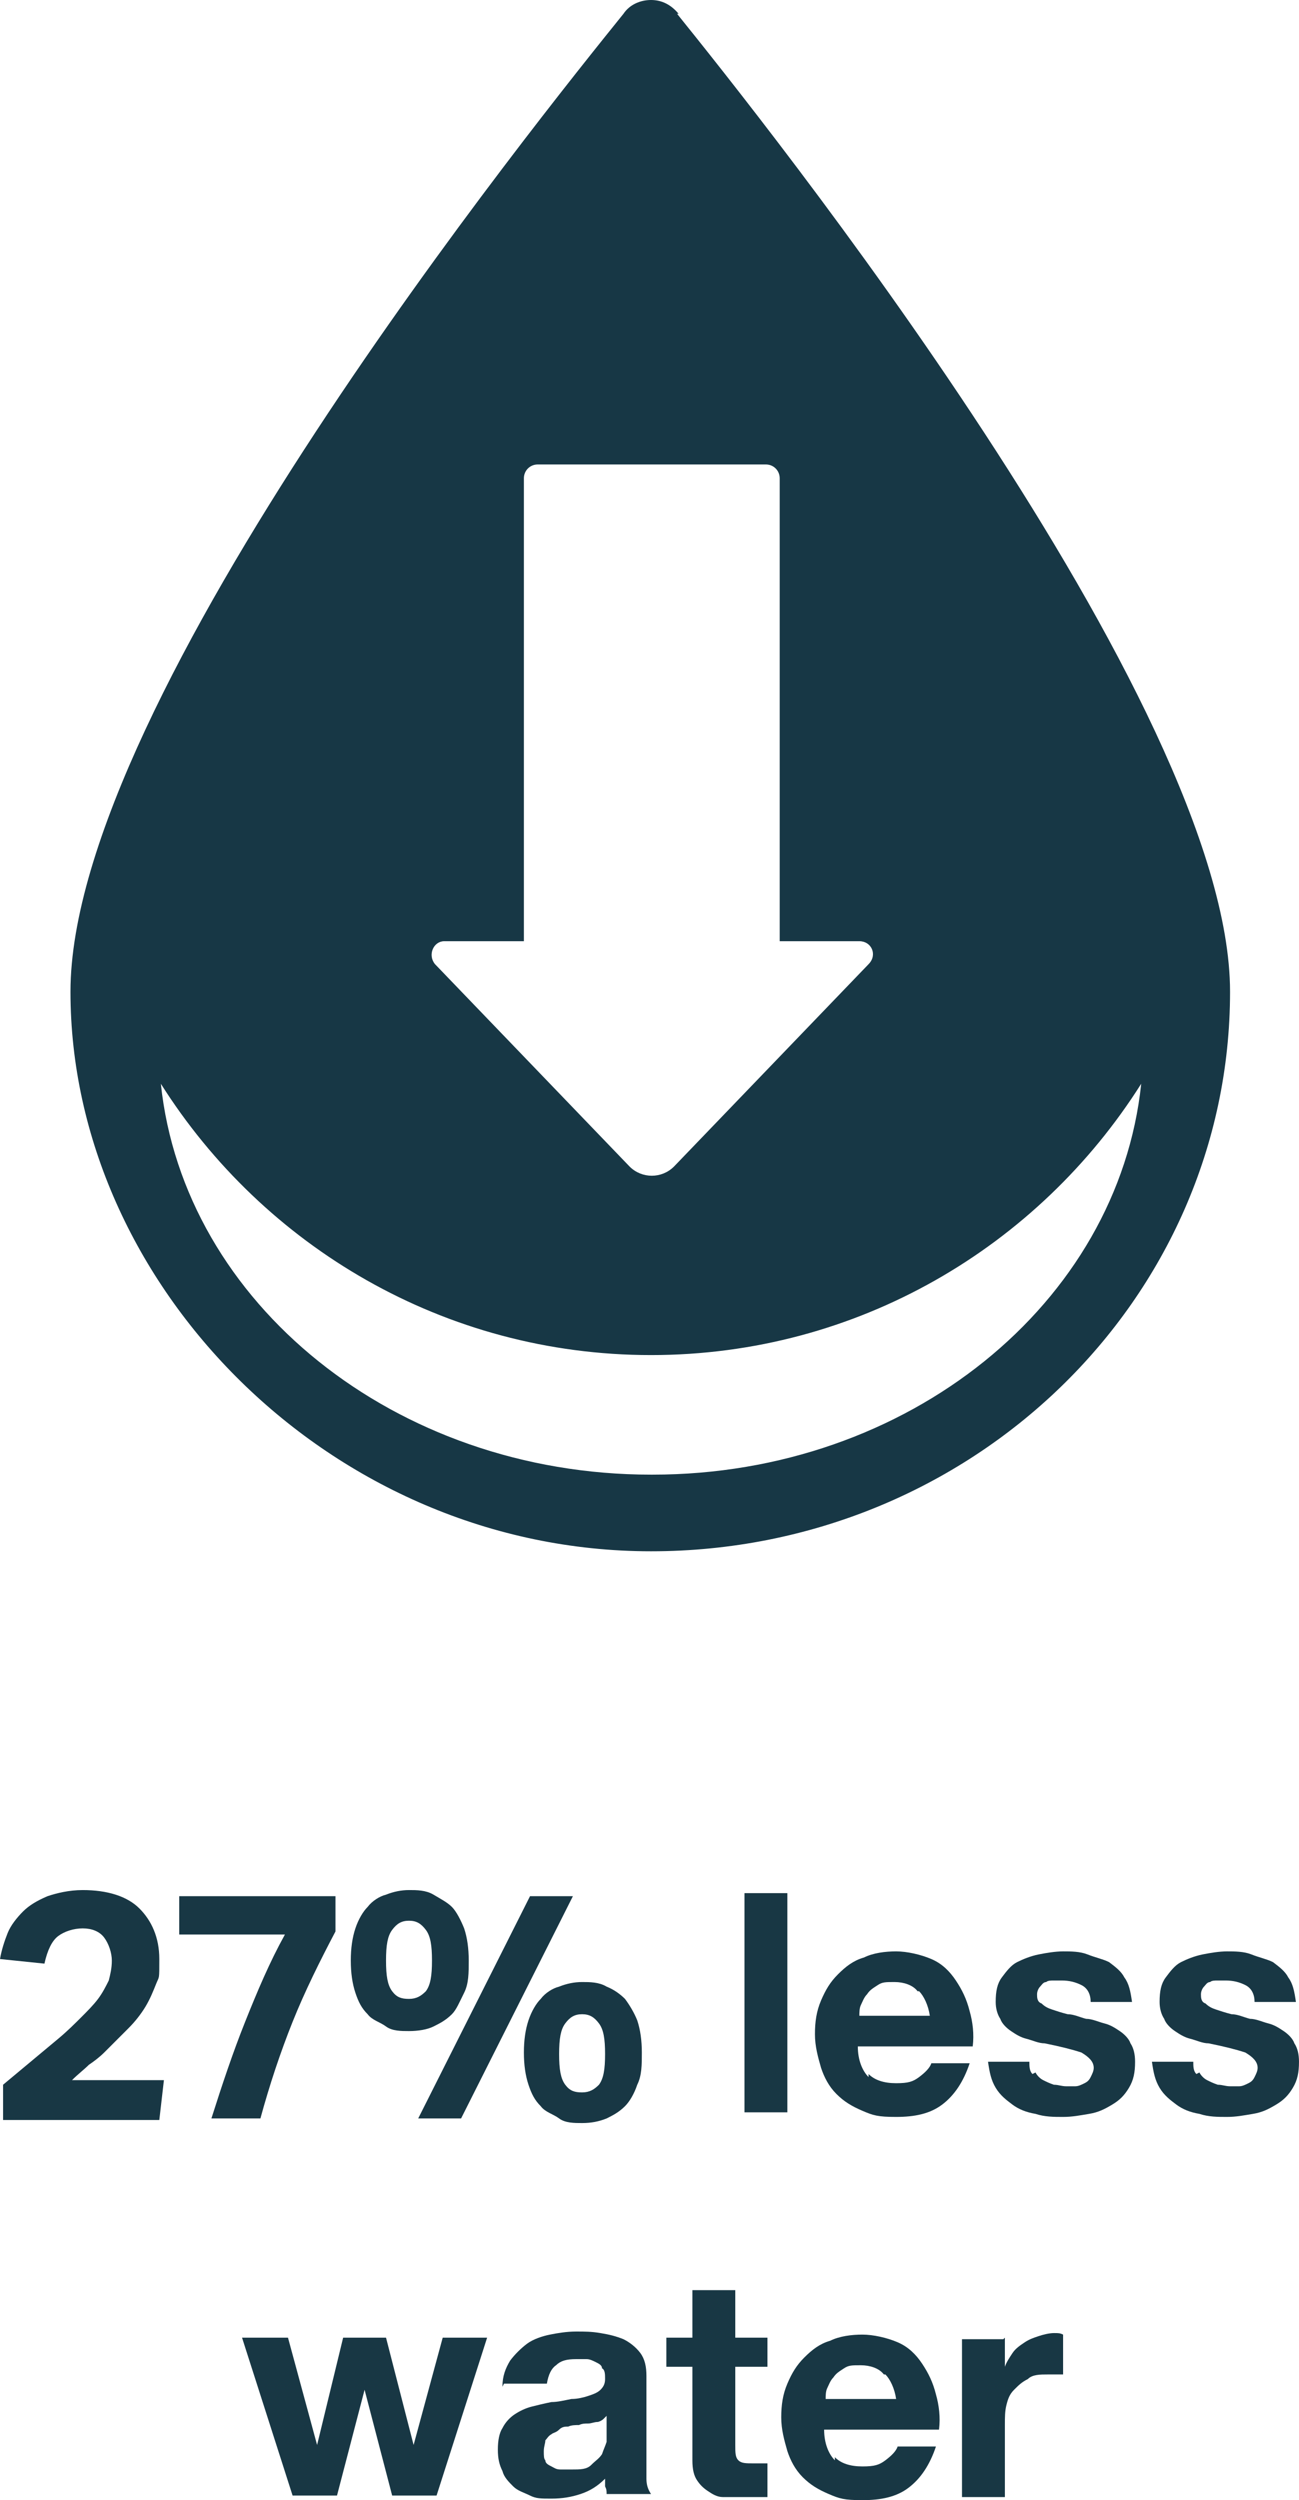 <?xml version="1.0" encoding="UTF-8"?>
<svg id="Layer_1" data-name="Layer 1" xmlns="http://www.w3.org/2000/svg" width="29.916mm" height="57.538mm" viewBox="0 0 84.8 163.1">
  <defs>
    <style>
      .cls-1 {
        fill: #173745;
      }

      .cls-2 {
        fill: #183744;
      }
    </style>
  </defs>
  <g>
    <path class="cls-2" d="M51.4,123.5v14.3h-2.8v-14.3h2.8Z"/>
    <path class="cls-2" d="M56.7,135.3c.4.4,1,.6,1.8.6s1.1-.1,1.5-.4c.4-.3.7-.6.8-.9h2.5c-.4,1.2-1,2.1-1.8,2.7s-1.8.8-3,.8-1.5-.1-2.2-.4c-.7-.3-1.2-.6-1.7-1.1s-.8-1.1-1-1.7c-.2-.7-.4-1.4-.4-2.2s.1-1.5.4-2.2c.3-.7.6-1.2,1.1-1.7s1-.9,1.7-1.1c.6-.3,1.4-.4,2.1-.4s1.6.2,2.3.5,1.2.8,1.6,1.4.7,1.2.9,2c.2.7.3,1.5.2,2.3h-7.5c0,.9.3,1.6.7,2h0v-.2ZM59.9,129.9c-.3-.4-.9-.6-1.5-.6s-.8,0-1.1.2-.5.3-.7.6c-.2.2-.3.5-.4.7s-.1.5-.1.7h4.6c-.1-.7-.4-1.3-.7-1.6h-.1Z"/>
    <path class="cls-2" d="M67.6,135.2c.1.2.3.4.5.5s.4.2.7.3c.3,0,.5.1.8.1h.6c.2,0,.4-.1.6-.2.2-.1.3-.2.4-.4s.2-.4.2-.6c0-.4-.3-.7-.8-1-.6-.2-1.4-.4-2.4-.6-.4,0-.8-.2-1.2-.3-.4-.1-.7-.3-1-.5s-.6-.5-.7-.8c-.2-.3-.3-.7-.3-1.1,0-.7.1-1.2.4-1.6.3-.4.6-.8,1-1s.9-.4,1.4-.5,1.1-.2,1.6-.2,1.1,0,1.6.2,1,.3,1.4.5c.4.3.8.6,1,1,.3.4.4.9.5,1.6h-2.7c0-.5-.2-.9-.6-1.1-.4-.2-.8-.3-1.3-.3h-.5c-.2,0-.4,0-.5.1-.2,0-.3.2-.4.3s-.2.3-.2.5,0,.5.3.6c.2.2.4.3.7.4s.6.2,1,.3c.4,0,.8.2,1.2.3.4,0,.8.2,1.2.3.4.1.7.3,1,.5s.6.5.7.8c.2.3.3.7.3,1.2,0,.7-.1,1.2-.4,1.7s-.6.8-1.1,1.1-.9.5-1.5.6-1.1.2-1.7.2-1.2,0-1.8-.2c-.6-.1-1.1-.3-1.5-.6s-.8-.6-1.1-1.1-.4-1-.5-1.7h2.7c0,.3,0,.6.2.8h0l.2-.1Z"/>
    <path class="cls-2" d="M78.3,135.2c.1.2.3.4.5.5s.4.2.7.3c.3,0,.5.1.8.1h.6c.2,0,.4-.1.6-.2.2-.1.3-.2.4-.4s.2-.4.2-.6c0-.4-.3-.7-.8-1-.6-.2-1.4-.4-2.4-.6-.4,0-.8-.2-1.2-.3-.4-.1-.7-.3-1-.5s-.6-.5-.7-.8c-.2-.3-.3-.7-.3-1.1,0-.7.1-1.2.4-1.6.3-.4.6-.8,1-1s.9-.4,1.4-.5,1.1-.2,1.6-.2,1.1,0,1.6.2,1,.3,1.4.5c.4.3.8.6,1,1,.3.4.4.9.5,1.6h-2.7c0-.5-.2-.9-.6-1.1-.4-.2-.8-.3-1.3-.3h-.5c-.2,0-.4,0-.5.1-.2,0-.3.2-.4.3s-.2.3-.2.5,0,.5.3.6c.2.2.4.3.7.4s.6.2,1,.3c.4,0,.8.2,1.2.3.4,0,.8.2,1.2.3.4.1.7.3,1,.5s.6.5.7.8c.2.3.3.7.3,1.2,0,.7-.1,1.2-.4,1.7s-.6.8-1.1,1.1-.9.5-1.5.6-1.1.2-1.7.2-1.2,0-1.8-.2c-.6-.1-1.1-.3-1.5-.6s-.8-.6-1.1-1.1-.4-1-.5-1.7h2.7c0,.3,0,.6.2.8h0l.2-.1Z"/>
    <g>
      <path class="cls-2" d="M25.6,162.8l-1.8-6.9h0l-1.8,6.9h-2.9l-3.3-10.3h3l1.9,7h0l1.7-7h2.8l1.8,7h0l1.9-7h2.9l-3.3,10.3h-2.9Z"/>
      <path class="cls-2" d="M32.8,155.7c0-.7.2-1.2.5-1.7.3-.4.7-.8,1.1-1.1s1-.5,1.5-.6,1.1-.2,1.7-.2,1,0,1.6.1,1,.2,1.5.4c.4.2.8.5,1.1.9s.4.9.4,1.5v6.7c0,.4.1.7.3,1h-2.9c0-.2,0-.3-.1-.5v-.5c-.5.5-1,.8-1.6,1s-1.2.3-1.9.3-1,0-1.4-.2-.8-.3-1.1-.6-.6-.6-.7-1c-.2-.4-.3-.8-.3-1.4s.1-1.1.3-1.4c.2-.4.5-.7.8-.9s.7-.4,1.1-.5c.4-.1.8-.2,1.3-.3.4,0,.8-.1,1.3-.2.4,0,.8-.1,1.1-.2s.6-.2.8-.4.3-.4.3-.7,0-.6-.2-.7c0-.2-.2-.3-.4-.4-.2-.1-.4-.2-.6-.2h-.7c-.6,0-1,.1-1.3.4-.3.2-.5.6-.6,1.2h-2.8l-.1.2ZM39.4,157.8c-.1.1-.3.2-.4.2-.2,0-.4.1-.6.1s-.4,0-.6.1c-.2,0-.5,0-.7.1-.2,0-.4,0-.6.2s-.4.2-.5.3c-.2.1-.3.3-.4.4,0,.2-.1.4-.1.7s0,.5.1.6c0,.2.2.3.4.4s.3.2.6.2h.7c.6,0,1,0,1.3-.3s.5-.4.7-.7c.1-.3.2-.5.3-.8v-1.7h0l-.2.2Z"/>
    </g>
    <path class="cls-2" d="M50.1,152.5v1.9h-2.1v5.1c0,.5,0,.8.2,1s.5.2,1,.2h.9v2.2h-2.9c-.4,0-.7-.2-1-.4s-.5-.4-.7-.7-.3-.7-.3-1.3v-6.1h-1.7v-1.9h1.7v-3.1h2.8v3.1h2.1Z"/>
    <path class="cls-2" d="M54.5,160.3c.4.4,1,.6,1.8.6s1.1-.1,1.5-.4c.4-.3.7-.6.8-.9h2.5c-.4,1.2-1,2.1-1.8,2.7s-1.8.8-3,.8-1.5-.1-2.2-.4c-.7-.3-1.2-.6-1.7-1.1s-.8-1.1-1-1.7c-.2-.7-.4-1.4-.4-2.2s.1-1.5.4-2.2c.3-.7.6-1.2,1.1-1.7s1-.9,1.7-1.1c.6-.3,1.4-.4,2.1-.4s1.6.2,2.3.5,1.2.8,1.6,1.4.7,1.2.9,2c.2.7.3,1.5.2,2.3h-7.5c0,.9.3,1.6.7,2h0v-.2ZM57.7,154.9c-.3-.4-.9-.6-1.5-.6s-.8,0-1.1.2-.5.3-.7.6c-.2.2-.3.5-.4.7s-.1.5-.1.7h4.6c-.1-.7-.4-1.3-.7-1.6h-.1Z"/>
    <path class="cls-2" d="M65.6,152.5v1.9h0c.1-.3.3-.6.5-.9s.5-.5.8-.7.6-.3.9-.4c.3-.1.7-.2,1-.2s.4,0,.6.1v2.6h-1c-.5,0-1,0-1.3.3-.4.2-.6.4-.9.7s-.4.6-.5,1-.1.8-.1,1.3v4.7h-2.8v-10.3h2.7l.1-.1Z"/>
    <g>
      <path class="cls-2" d="M.2,136c.6-.5,1.2-1,1.8-1.5s1.2-1,1.8-1.5c.6-.5,1.1-1,1.5-1.4s.8-.8,1.1-1.2c.3-.4.5-.8.7-1.2.1-.4.2-.8.2-1.3s-.2-1.1-.5-1.5-.8-.6-1.4-.6-1.2.2-1.6.5-.7.9-.9,1.8l-2.9-.3c.1-.6.3-1.2.5-1.7s.6-1,1-1.4.9-.7,1.6-1c.6-.2,1.4-.4,2.3-.4,1.6,0,2.9.4,3.7,1.2.8.8,1.3,1.9,1.3,3.3s0,1.1-.2,1.6-.4,1-.7,1.5-.7,1-1.1,1.4c-.5.5-1,1-1.6,1.6-.3.3-.7.6-1,.8-.3.3-.7.6-1.1,1h6l-.3,2.6H.2v-2.3Z"/>
      <path class="cls-2" d="M13.8,138.2c.7-2.2,1.4-4.3,2.2-6.3.8-2,1.6-3.9,2.6-5.7h-6.9v-2.5h10.2v2.3c-1,1.9-2,3.9-2.8,5.9s-1.5,4.1-2.1,6.3h-3.3.1Z"/>
      <path class="cls-2" d="M26.7,132.5c-.5,0-1.1,0-1.5-.3s-.9-.4-1.2-.8c-.4-.4-.6-.8-.8-1.4s-.3-1.3-.3-2.1.1-1.5.3-2.1c.2-.6.5-1.1.8-1.4.3-.4.8-.7,1.2-.8.5-.2,1-.3,1.5-.3s1.1,0,1.6.3.9.5,1.2.8.6.9.8,1.4c.2.6.3,1.3.3,2.1s0,1.5-.3,2.1-.5,1.1-.8,1.4c-.4.4-.8.6-1.2.8s-1,.3-1.6.3ZM26.7,130.4c.5,0,.8-.2,1.1-.5.3-.4.4-1,.4-2s-.1-1.6-.4-2-.6-.6-1.1-.6-.8.2-1.1.6c-.3.4-.4,1-.4,2s.1,1.6.4,2,.6.5,1.1.5ZM30.1,138.2h-2.8l7.3-14.5h2.8s-7.3,14.5-7.3,14.5ZM38,138.5c-.5,0-1.1,0-1.5-.3s-.9-.4-1.2-.8c-.4-.4-.6-.8-.8-1.4-.2-.6-.3-1.3-.3-2.1s.1-1.5.3-2.1.5-1.1.8-1.4c.3-.4.8-.7,1.2-.8.5-.2,1-.3,1.5-.3s1.1,0,1.6.3c.5.2.9.5,1.2.8.3.4.6.9.8,1.4.2.6.3,1.3.3,2.1s0,1.5-.3,2.1c-.2.6-.5,1.1-.8,1.4-.4.4-.8.6-1.2.8-.5.2-1,.3-1.6.3ZM38,136.5c.5,0,.8-.2,1.1-.5.3-.4.4-1,.4-2s-.1-1.6-.4-2c-.3-.4-.6-.6-1.1-.6s-.8.2-1.1.6c-.3.4-.4,1-.4,2s.1,1.6.4,2c.3.4.6.5,1.1.5Z"/>
    </g>
  </g>
  <path class="cls-1" d="M44.3.9c-.5-.6-1.1-.9-1.8-.9h0c-.7,0-1.4.3-1.8.9C35.3,7.6,4.6,45.6,4.6,64.7s17,36.5,37.9,36.5,37.8-16.4,37.8-36.5c0-18.8-30.7-57.1-36.1-63.8h.1ZM29,61.4h5.2v-30.2c0-.5.4-.9.9-.9h14.9c.5,0,.9.4.9.9v30.2h5.2c.8,0,1.2.9.6,1.5l-12.7,13.2c-.8.8-2.1.8-2.9,0l-12.7-13.2c-.5-.6-.1-1.5.6-1.5h0ZM42.5,96.2c-16.7,0-30.5-11.2-32-25.5,6.7,10.6,18.5,17.7,32,17.7s25.3-7.1,32-17.7c-1.5,14.3-15.2,25.5-31.9,25.5h-.1Z"/>
</svg>
